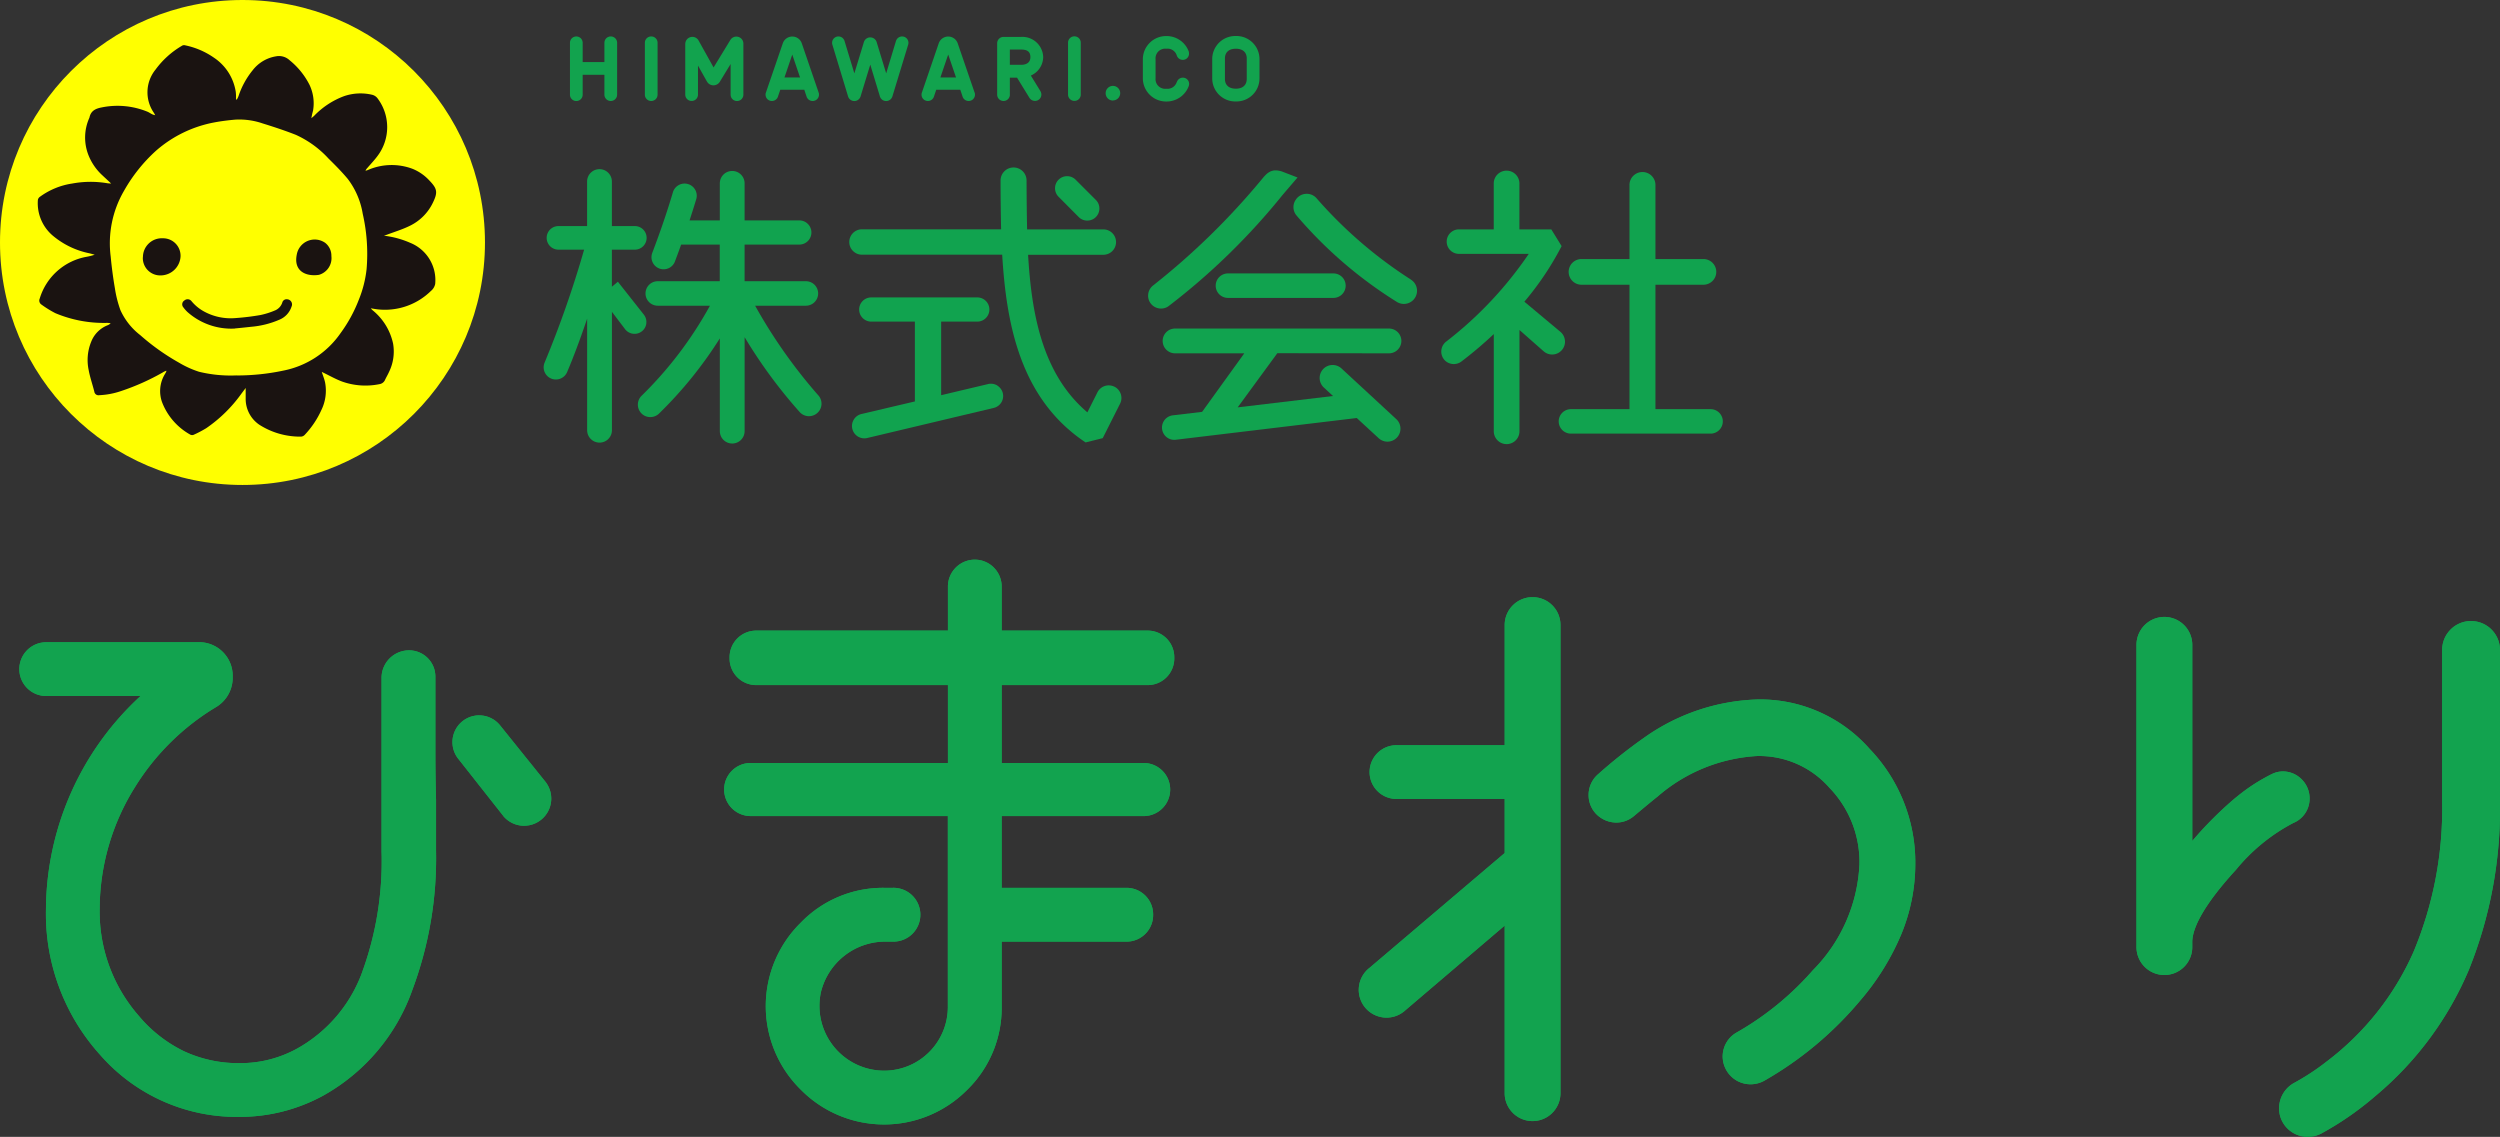 <svg height="67.98" viewBox="0 0 149.493 67.98" width="149.493" xmlns="http://www.w3.org/2000/svg" xmlns:xlink="http://www.w3.org/1999/xlink"><rect x="0" y="0" width="149.493" height="67.98" fill="#333333" stroke="none"/><clipPath id="a"><path d="m0 0h70.514v16.54h-70.514z"/></clipPath><path d="m1.571-2.884v-1.185h1.3v1.185a.378.378 0 0 0 .38.38.378.378 0 0 0 .38-.38v-3.1a.378.378 0 0 0 -.38-.38.378.378 0 0 0 -.38.38v1.154h-1.3v-1.152a.378.378 0 0 0 -.38-.38.378.378 0 0 0 -.38.38v3.1a.378.378 0 0 0 .38.38.378.378 0 0 0 .38-.382zm4.479 0v-3.1a.378.378 0 0 0 -.38-.38.378.378 0 0 0 -.38.38v3.1a.378.378 0 0 0 .38.38.378.378 0 0 0 .38-.38zm5.131 0v-3.055a.42.42 0 0 0 -.783-.207l-.998 1.637-.9-1.615a.425.425 0 0 0 -.794.2v3.038a.378.378 0 0 0 .38.38.378.378 0 0 0 .38-.38v-1.737l.534.951a.447.447 0 0 0 .777.011l.641-1.054v1.832a.378.378 0 0 0 .38.38.378.378 0 0 0 .383-.381zm4.5-.125-1.005-2.935a.6.6 0 0 0 -1.141 0l-1.006 2.935a.319.319 0 0 0 -.022.125.378.378 0 0 0 .38.38.378.378 0 0 0 .359-.255l.141-.419h1.435l.141.419a.378.378 0 0 0 .359.255.378.378 0 0 0 .38-.38.319.319 0 0 0 -.021-.125zm-2.044-.9.467-1.37.467 1.37zm6.669-2.185-.586 1.938-.571-1.875a.4.4 0 0 0 -.761 0l-.571 1.875-.587-1.935a.38.38 0 0 0 -.364-.272.378.378 0 0 0 -.38.38.35.35 0 0 0 .016.109l.935 3.082a.391.391 0 0 0 .756 0l.576-1.886.571 1.886a.391.391 0 0 0 .756 0l.94-3.082a.35.35 0 0 0 .016-.109.378.378 0 0 0 -.38-.38.38.38 0 0 0 -.365.272zm4.7 3.082-1.006-2.932a.6.6 0 0 0 -1.141 0l-1.003 2.935a.319.319 0 0 0 -.022.125.378.378 0 0 0 .38.38.378.378 0 0 0 .359-.255l.141-.419h1.436l.141.419a.378.378 0 0 0 .359.255.378.378 0 0 0 .38-.38.319.319 0 0 0 -.021-.125zm-2.044-.9.467-1.37.467 1.37zm4.153 1.022v-1.01h.429l.745 1.212a.388.388 0 0 0 .326.179.378.378 0 0 0 .385-.381.428.428 0 0 0 -.054-.2l-.576-.935a1.225 1.225 0 0 0 .739-1.093 1.244 1.244 0 0 0 -1.321-1.218h-1.051a.378.378 0 0 0 -.38.38v3.071a.378.378 0 0 0 .38.38.378.378 0 0 0 .38-.379zm0-1.777v-.913h.669c.391 0 .56.141.56.457 0 .277-.185.457-.56.457zm4.24 1.777v-3.1a.378.378 0 0 0 -.38-.38.378.378 0 0 0 -.38.38v3.1a.378.378 0 0 0 .38.38.378.378 0 0 0 .382-.374zm1.924.353a.436.436 0 0 0 .435-.435.436.436 0 0 0 -.435-.435.436.436 0 0 0 -.435.435.436.436 0 0 0 .437.441zm3.816-1.1a.575.575 0 0 1 -.62.4.577.577 0 0 1 -.647-.62v-1.152a.577.577 0 0 1 .647-.62.575.575 0 0 1 .62.4.382.382 0 0 0 .364.266.371.371 0 0 0 .37-.375.463.463 0 0 0 -.016-.125 1.413 1.413 0 0 0 -1.337-.924 1.392 1.392 0 0 0 -1.408 1.381v1.152a1.392 1.392 0 0 0 1.408 1.381 1.413 1.413 0 0 0 1.338-.927.463.463 0 0 0 .022-.125.376.376 0 0 0 -.375-.375.382.382 0 0 0 -.361.266zm4.185-1.408v1.218c0 .37-.234.587-.652.587s-.652-.217-.652-.587v-1.215c0-.37.234-.587.652-.587s.654.217.654.587zm-2.063 1.221a1.38 1.38 0 0 0 1.413 1.348 1.38 1.38 0 0 0 1.413-1.348v-1.218a1.38 1.38 0 0 0 -1.413-1.348 1.38 1.38 0 0 0 -1.413 1.348z" fill="#12a34e" transform="translate(33.271 8.543)"/><g fill="#12a34f"><path d="m24.816 11.9c0 .53 0 1.55.04 3.019v3.06a22.069 22.069 0 0 1 -1.387 8.159 11.4 11.4 0 0 1 -5.222 6.2 10.171 10.171 0 0 1 -4.814 1.224 10.541 10.541 0 0 1 -8.159-3.632 12.232 12.232 0 0 1 -3.141-8.445 17.145 17.145 0 0 1 6.16-13.1h-6.487a1.306 1.306 0 1 1 0-2.611h9.194a1.7 1.7 0 0 1 1.7 1.7v.149a1.746 1.746 0 0 1 -.879 1.491 14.683 14.683 0 0 0 -4.914 4.859 14.045 14.045 0 0 0 -2.163 7.466 9.743 9.743 0 0 0 2.406 6.577 7.883 7.883 0 0 0 6.242 2.937 7.351 7.351 0 0 0 3.794-1.021c3.346-1.917 5.018-5.916 5.018-11.954v-10.365a1.343 1.343 0 0 1 1.344-1.344 1.267 1.267 0 0 1 1.267 1.266v4.365z" transform="translate(.917 32.922)"/><path d="m1.608 5.281h9.192a2.007 2.007 0 0 1 2 2v.149a2.04 2.04 0 0 1 -1.026 1.75 14.454 14.454 0 0 0 -4.812 4.759 13.805 13.805 0 0 0 -2.117 7.306 9.458 9.458 0 0 0 2.335 6.375 8.165 8.165 0 0 0 2.72 2.127 7.683 7.683 0 0 0 3.3.706 7 7 0 0 0 3.641-.979 8.594 8.594 0 0 0 3.636-4.286 19.348 19.348 0 0 0 1.223-7.407v-10.366a1.648 1.648 0 0 1 1.646-1.646 1.571 1.571 0 0 1 1.574 1.568v4.363c0 .54 0 1.546.04 3.01v3.068a22.445 22.445 0 0 1 -1.408 8.271 11.7 11.7 0 0 1 -5.362 6.358 10.415 10.415 0 0 1 -4.954 1.259 10.847 10.847 0 0 1 -8.384-3.732 12.57 12.57 0 0 1 -3.219-8.644 17.451 17.451 0 0 1 5.656-12.79h-5.681a1.608 1.608 0 0 1 0-3.215zm11.586 25.776a8.206 8.206 0 0 1 -6.471-3.043 10.044 10.044 0 0 1 -2.48-6.765 14.4 14.4 0 0 1 2.207-7.624 15.052 15.052 0 0 1 5.014-4.957 1.441 1.441 0 0 0 .736-1.235v-.148a1.4 1.4 0 0 0 -1.4-1.4h-9.192a1 1 0 0 0 0 2.007h7.322l-.642.534a16.843 16.843 0 0 0 -6.051 12.864 12.787 12.787 0 0 0 .771 4.484 11.83 11.83 0 0 0 2.292 3.759 10.266 10.266 0 0 0 7.934 3.531 9.825 9.825 0 0 0 4.673-1.189 11.114 11.114 0 0 0 5.082-6.045 21.85 21.85 0 0 0 1.366-8.049v-3.056c-.04-1.47-.04-2.48-.04-3.023v-4.365a.966.966 0 0 0 -.965-.964 1.043 1.043 0 0 0 -1.042 1.042v10.366a19.935 19.935 0 0 1 -1.278 7.639 9.183 9.183 0 0 1 -3.89 4.58 7.694 7.694 0 0 1 -3.946 1.057z" transform="translate(1.115 33.12)"/><path d="m24.816 11.9c0 .53 0 1.55.04 3.019v3.06a22.069 22.069 0 0 1 -1.387 8.159 11.4 11.4 0 0 1 -5.222 6.2 10.171 10.171 0 0 1 -4.814 1.224 10.541 10.541 0 0 1 -8.159-3.632 12.232 12.232 0 0 1 -3.141-8.445 17.145 17.145 0 0 1 6.16-13.1h-6.487a1.306 1.306 0 1 1 0-2.611h9.194a1.7 1.7 0 0 1 1.7 1.7v.149a1.746 1.746 0 0 1 -.879 1.491 14.683 14.683 0 0 0 -4.914 4.859 14.045 14.045 0 0 0 -2.163 7.466 9.743 9.743 0 0 0 2.406 6.577 7.883 7.883 0 0 0 6.242 2.937 7.351 7.351 0 0 0 3.794-1.021c3.346-1.917 5.018-5.916 5.018-11.954v-10.365a1.343 1.343 0 0 1 1.344-1.344 1.267 1.267 0 0 1 1.267 1.266v4.365z" transform="translate(.917 32.922)"/><path d="m1.608 5.281h9.192a2.007 2.007 0 0 1 2 2v.149a2.04 2.04 0 0 1 -1.026 1.75 14.454 14.454 0 0 0 -4.812 4.759 13.805 13.805 0 0 0 -2.117 7.306 9.458 9.458 0 0 0 2.335 6.375 8.165 8.165 0 0 0 2.72 2.127 7.683 7.683 0 0 0 3.3.706 7 7 0 0 0 3.641-.979 8.594 8.594 0 0 0 3.636-4.286 19.348 19.348 0 0 0 1.223-7.407v-10.366a1.648 1.648 0 0 1 1.646-1.646 1.571 1.571 0 0 1 1.574 1.568v4.363c0 .54 0 1.546.04 3.01v3.068a22.445 22.445 0 0 1 -1.408 8.271 11.7 11.7 0 0 1 -5.362 6.358 10.415 10.415 0 0 1 -4.954 1.259 10.847 10.847 0 0 1 -8.384-3.732 12.57 12.57 0 0 1 -3.219-8.644 17.451 17.451 0 0 1 5.656-12.79h-5.681a1.608 1.608 0 0 1 0-3.215zm11.586 25.776a8.206 8.206 0 0 1 -6.471-3.043 10.044 10.044 0 0 1 -2.48-6.765 14.4 14.4 0 0 1 2.207-7.624 15.052 15.052 0 0 1 5.014-4.957 1.441 1.441 0 0 0 .736-1.235v-.148a1.4 1.4 0 0 0 -1.4-1.4h-9.192a1 1 0 0 0 0 2.007h7.322l-.642.534a16.843 16.843 0 0 0 -6.051 12.864 12.787 12.787 0 0 0 .771 4.484 11.83 11.83 0 0 0 2.292 3.759 10.266 10.266 0 0 0 7.934 3.531 9.825 9.825 0 0 0 4.673-1.189 11.114 11.114 0 0 0 5.082-6.045 21.85 21.85 0 0 0 1.366-8.049v-3.056c-.04-1.47-.04-2.48-.04-3.023v-4.365a.966.966 0 0 0 -.965-.964 1.043 1.043 0 0 0 -1.042 1.042v10.366a19.935 19.935 0 0 1 -1.278 7.639 9.183 9.183 0 0 1 -3.89 4.58 7.694 7.694 0 0 1 -3.946 1.057z" transform="translate(1.115 33.12)"/><path d="m59.023 15.228h-12.1a1.285 1.285 0 1 1 0-2.57h12.1v-5.258h-11.77a1.286 1.286 0 0 1 -1.286-1.29v-.081a1.286 1.286 0 0 1 1.286-1.286h11.77v-2.937a1.306 1.306 0 0 1 2.611 0v2.937h9.036a1.285 1.285 0 0 1 1.285 1.286v.081a1.285 1.285 0 0 1 -1.285 1.29h-9.036v5.263h8.791a1.285 1.285 0 1 1 0 2.57h-8.791v4.9h7.772a1.284 1.284 0 0 1 1.285 1.285v.04a1.285 1.285 0 0 1 -1.285 1.286h-7.772v4.2a6.752 6.752 0 1 1 -11.505-4.815 6.507 6.507 0 0 1 4.774-2h.527a1.306 1.306 0 1 1 0 2.611h-.38a4.263 4.263 0 0 0 -4.206 3.231 4.175 4.175 0 0 0 4.056 5.087 4.109 4.109 0 0 0 4.12-4.12z" transform="translate(-2.038 33.268)"/><path d="m60.13 0a1.609 1.609 0 0 1 1.608 1.608v2.635h8.734a1.589 1.589 0 0 1 1.587 1.588v.081a1.589 1.589 0 0 1 -1.587 1.588h-8.734v4.659h8.489a1.587 1.587 0 1 1 0 3.174h-8.489v4.292h7.47a1.589 1.589 0 0 1 1.587 1.587v.04a1.589 1.589 0 0 1 -1.587 1.588h-7.47v3.9a6.839 6.839 0 0 1 -2.087 4.987 7 7 0 0 1 -9.933-.041 7 7 0 0 1 0-9.974 6.835 6.835 0 0 1 4.982-2.088h.527a1.608 1.608 0 1 1 0 3.215h-.379a3.964 3.964 0 0 0 -3.912 2.994 3.873 3.873 0 0 0 3.764 4.725 3.807 3.807 0 0 0 3.818-3.818v-11.408h-11.79a1.587 1.587 0 1 1 0-3.174h11.795v-4.658h-11.468a1.589 1.589 0 0 1 -1.588-1.587v-.082a1.59 1.59 0 0 1 1.588-1.588h11.468v-2.635a1.609 1.609 0 0 1 1.607-1.608zm10.342 6.9a.984.984 0 0 0 .983-.983v-.086a.985.985 0 0 0 -.983-.984h-9.338v-3.239a1 1 0 1 0 -2.007 0v3.239h-12.072a.985.985 0 0 0 -.984.984v.081a.985.985 0 0 0 .984.983h12.072v5.867h-12.4a.983.983 0 1 0 0 1.966h12.4v12.011a4.411 4.411 0 0 1 -4.427 4.423 4.477 4.477 0 0 1 -4.349-5.462 4.571 4.571 0 0 1 4.5-3.467h.379a1 1 0 1 0 0-2.007h-.53a6.351 6.351 0 0 0 -2.455.471 6.9 6.9 0 0 0 -3.545 3.547 6.347 6.347 0 0 0 -.471 2.454 6.172 6.172 0 0 0 1.911 4.56 6.542 6.542 0 0 0 2.11 1.442 6.349 6.349 0 0 0 2.455.471 6.453 6.453 0 0 0 6.43-6.43v-4.5h8.074a.985.985 0 0 0 .983-.984v-.04a.984.984 0 0 0 -.983-.983h-8.075v-5.5h9.093a.983.983 0 1 0 0-1.966h-9.093v-5.868z" transform="translate(-1.84 33.466)"/><path d="m59.023 15.228h-12.1a1.285 1.285 0 1 1 0-2.57h12.1v-5.258h-11.77a1.286 1.286 0 0 1 -1.286-1.29v-.081a1.286 1.286 0 0 1 1.286-1.286h11.77v-2.937a1.306 1.306 0 0 1 2.611 0v2.937h9.036a1.285 1.285 0 0 1 1.285 1.286v.081a1.285 1.285 0 0 1 -1.285 1.29h-9.036v5.263h8.791a1.285 1.285 0 1 1 0 2.57h-8.791v4.9h7.772a1.284 1.284 0 0 1 1.285 1.285v.04a1.285 1.285 0 0 1 -1.285 1.286h-7.772v4.2a6.752 6.752 0 1 1 -11.505-4.815 6.507 6.507 0 0 1 4.774-2h.527a1.306 1.306 0 1 1 0 2.611h-.38a4.263 4.263 0 0 0 -4.206 3.231 4.175 4.175 0 0 0 4.056 5.087 4.109 4.109 0 0 0 4.12-4.12z" transform="translate(-2.038 33.268)"/><path d="m60.13 0a1.609 1.609 0 0 1 1.608 1.608v2.635h8.734a1.589 1.589 0 0 1 1.587 1.588v.081a1.589 1.589 0 0 1 -1.587 1.588h-8.734v4.659h8.489a1.587 1.587 0 1 1 0 3.174h-8.489v4.292h7.47a1.589 1.589 0 0 1 1.587 1.587v.04a1.589 1.589 0 0 1 -1.587 1.588h-7.47v3.9a6.839 6.839 0 0 1 -2.087 4.987 7 7 0 0 1 -9.933-.041 7 7 0 0 1 0-9.974 6.835 6.835 0 0 1 4.982-2.088h.527a1.608 1.608 0 1 1 0 3.215h-.379a3.964 3.964 0 0 0 -3.912 2.994 3.873 3.873 0 0 0 3.764 4.725 3.807 3.807 0 0 0 3.818-3.818v-11.408h-11.79a1.587 1.587 0 1 1 0-3.174h11.795v-4.658h-11.468a1.589 1.589 0 0 1 -1.588-1.587v-.082a1.59 1.59 0 0 1 1.588-1.588h11.468v-2.635a1.609 1.609 0 0 1 1.607-1.608zm10.342 6.9a.984.984 0 0 0 .983-.983v-.086a.985.985 0 0 0 -.983-.984h-9.338v-3.239a1 1 0 1 0 -2.007 0v3.239h-12.072a.985.985 0 0 0 -.984.984v.081a.985.985 0 0 0 .984.983h12.072v5.867h-12.4a.983.983 0 1 0 0 1.966h12.4v12.011a4.411 4.411 0 0 1 -4.427 4.423 4.477 4.477 0 0 1 -4.349-5.462 4.571 4.571 0 0 1 4.5-3.467h.379a1 1 0 1 0 0-2.007h-.53a6.351 6.351 0 0 0 -2.455.471 6.9 6.9 0 0 0 -3.545 3.547 6.347 6.347 0 0 0 -.471 2.454 6.172 6.172 0 0 0 1.911 4.56 6.542 6.542 0 0 0 2.11 1.442 6.349 6.349 0 0 0 2.455.471 6.453 6.453 0 0 0 6.43-6.43v-4.5h8.074a.985.985 0 0 0 .983-.984v-.04a.984.984 0 0 0 -.983-.983h-8.075v-5.5h9.093a.983.983 0 1 0 0-1.966h-9.093v-5.868z" transform="translate(-1.84 33.466)"/><path d="m99.992 14.447a1.344 1.344 0 0 1 .477-1.049 30.435 30.435 0 0 1 2.75-2.177 12.021 12.021 0 0 1 6.568-2.2 8.428 8.428 0 0 1 6.487 2.855 9.511 9.511 0 0 1 2.652 6.691 12.24 12.24 0 0 1 -3.226 7.953 20.72 20.72 0 0 1 -5.633 4.714 1.371 1.371 0 0 1 -1.9-.543 1.348 1.348 0 0 1 .512-1.8 17.9 17.9 0 0 0 4.654-3.8 9.9 9.9 0 0 0 2.856-6.528 6.723 6.723 0 0 0 -1.877-4.774 5.887 5.887 0 0 0 -4.57-2 10.173 10.173 0 0 0 -6.119 2.489c-.212.164-.7.564-1.417 1.169a1.349 1.349 0 0 1 -2.214-1zm-2.282 17.846a1.367 1.367 0 0 1 -2.734 0v-10.709l-6.426 5.477a1.36 1.36 0 1 1 -1.763-2.071l8.188-6.956v-3.672h-6.775a1.305 1.305 0 1 1 0-2.61h6.773v-7.493a1.361 1.361 0 0 1 1.365-1.359h.013a1.361 1.361 0 0 1 1.36 1.361z" transform="translate(-4.7 33.111)"/><path d="m96.14 2.4h.013a1.664 1.664 0 0 1 1.662 1.663v28.037a1.669 1.669 0 0 1 -3.337 0v-10.06l-5.928 5.053a1.662 1.662 0 1 1 -2.15-2.53l8.078-6.863v-3.234h-6.471a1.607 1.607 0 1 1 0-3.214h6.471v-7.191a1.665 1.665 0 0 1 1.662-1.661zm.007 30.761a1.066 1.066 0 0 0 1.064-1.061v-28.039a1.059 1.059 0 0 0 -1.058-1.061h-.013a1.06 1.06 0 0 0 -1.059 1.059v7.8h-7.074a1 1 0 1 0 0 2.006h7.075v4.114l-8.295 7.046a1.058 1.058 0 1 0 1.371 1.611l6.924-5.9v11.364a1.066 1.066 0 0 0 1.065 1.059zm13.442-24.643a8.729 8.729 0 0 1 6.711 2.952 9.813 9.813 0 0 1 2.733 6.9 11.049 11.049 0 0 1 -.823 4.152 14.992 14.992 0 0 1 -2.472 4 21.141 21.141 0 0 1 -5.714 4.781 1.689 1.689 0 0 1 -.839.225 1.662 1.662 0 0 1 -1.477-.889 1.643 1.643 0 0 1 .629-2.2 17.632 17.632 0 0 0 4.576-3.737 9.611 9.611 0 0 0 2.78-6.327 6.385 6.385 0 0 0 -1.793-4.575 5.58 5.58 0 0 0 -4.347-1.9 9.934 9.934 0 0 0 -5.935 2.426c-.2.155-.674.546-1.407 1.161a1.626 1.626 0 0 1 -1.057.39 1.693 1.693 0 0 1 -1.135-.444 1.619 1.619 0 0 1 -.522-1.174 1.639 1.639 0 0 1 .584-1.286 30.554 30.554 0 0 1 2.78-2.2 12.333 12.333 0 0 1 6.728-2.255zm-.407 22.4a1.084 1.084 0 0 0 .539-.144 20.541 20.541 0 0 0 5.552-4.646 14.394 14.394 0 0 0 2.374-3.836 10.448 10.448 0 0 0 .779-3.926 9.227 9.227 0 0 0 -2.571-6.485 8.127 8.127 0 0 0 -6.264-2.757 11.745 11.745 0 0 0 -6.4 2.153 30.693 30.693 0 0 0 -2.721 2.155 1.044 1.044 0 0 0 1.352 1.59c.75-.63 1.216-1.015 1.427-1.177a10.51 10.51 0 0 1 6.3-2.552 6.55 6.55 0 0 1 2.635.52 6.361 6.361 0 0 1 2.156 1.576 7.054 7.054 0 0 1 1.957 4.979 10.188 10.188 0 0 1 -2.931 6.727 18.235 18.235 0 0 1 -4.731 3.863 1.041 1.041 0 0 0 -.4 1.4 1.06 1.06 0 0 0 .948.561z" transform="translate(-4.503 33.309)"/><path d="m99.992 14.447a1.344 1.344 0 0 1 .477-1.049 30.435 30.435 0 0 1 2.75-2.177 12.021 12.021 0 0 1 6.568-2.2 8.428 8.428 0 0 1 6.487 2.855 9.511 9.511 0 0 1 2.652 6.691 12.24 12.24 0 0 1 -3.226 7.953 20.72 20.72 0 0 1 -5.633 4.714 1.371 1.371 0 0 1 -1.9-.543 1.348 1.348 0 0 1 .512-1.8 17.9 17.9 0 0 0 4.654-3.8 9.9 9.9 0 0 0 2.856-6.528 6.723 6.723 0 0 0 -1.877-4.774 5.887 5.887 0 0 0 -4.57-2 10.173 10.173 0 0 0 -6.119 2.489c-.212.164-.7.564-1.417 1.169a1.349 1.349 0 0 1 -2.214-1zm-2.282 17.846a1.367 1.367 0 0 1 -2.734 0v-10.709l-6.426 5.477a1.36 1.36 0 1 1 -1.763-2.071l8.188-6.956v-3.672h-6.775a1.305 1.305 0 1 1 0-2.61h6.773v-7.493a1.361 1.361 0 0 1 1.365-1.359h.013a1.361 1.361 0 0 1 1.36 1.361z" transform="translate(-4.7 33.111)"/><path d="m96.14 2.4h.013a1.664 1.664 0 0 1 1.662 1.663v28.037a1.669 1.669 0 0 1 -3.337 0v-10.06l-5.928 5.053a1.662 1.662 0 1 1 -2.15-2.53l8.078-6.863v-3.234h-6.471a1.607 1.607 0 1 1 0-3.214h6.471v-7.191a1.665 1.665 0 0 1 1.662-1.661zm.007 30.761a1.066 1.066 0 0 0 1.064-1.061v-28.039a1.059 1.059 0 0 0 -1.058-1.061h-.013a1.06 1.06 0 0 0 -1.059 1.059v7.8h-7.074a1 1 0 1 0 0 2.006h7.075v4.114l-8.295 7.046a1.058 1.058 0 1 0 1.371 1.611l6.924-5.9v11.364a1.066 1.066 0 0 0 1.065 1.059zm13.442-24.643a8.729 8.729 0 0 1 6.711 2.952 9.813 9.813 0 0 1 2.733 6.9 11.049 11.049 0 0 1 -.823 4.152 14.992 14.992 0 0 1 -2.472 4 21.141 21.141 0 0 1 -5.714 4.781 1.689 1.689 0 0 1 -.839.225 1.662 1.662 0 0 1 -1.477-.889 1.643 1.643 0 0 1 .629-2.2 17.632 17.632 0 0 0 4.576-3.737 9.611 9.611 0 0 0 2.78-6.327 6.385 6.385 0 0 0 -1.793-4.575 5.58 5.58 0 0 0 -4.347-1.9 9.934 9.934 0 0 0 -5.935 2.426c-.2.155-.674.546-1.407 1.161a1.626 1.626 0 0 1 -1.057.39 1.693 1.693 0 0 1 -1.135-.444 1.619 1.619 0 0 1 -.522-1.174 1.639 1.639 0 0 1 .584-1.286 30.554 30.554 0 0 1 2.78-2.2 12.333 12.333 0 0 1 6.728-2.255zm-.407 22.4a1.084 1.084 0 0 0 .539-.144 20.541 20.541 0 0 0 5.552-4.646 14.394 14.394 0 0 0 2.374-3.836 10.448 10.448 0 0 0 .779-3.926 9.227 9.227 0 0 0 -2.571-6.485 8.127 8.127 0 0 0 -6.264-2.757 11.745 11.745 0 0 0 -6.4 2.153 30.693 30.693 0 0 0 -2.721 2.155 1.044 1.044 0 0 0 1.352 1.59c.75-.63 1.216-1.015 1.427-1.177a10.51 10.51 0 0 1 6.3-2.552 6.55 6.55 0 0 1 2.635.52 6.361 6.361 0 0 1 2.156 1.576 7.054 7.054 0 0 1 1.957 4.979 10.188 10.188 0 0 1 -2.931 6.727 18.235 18.235 0 0 1 -4.731 3.863 1.041 1.041 0 0 0 -.4 1.4 1.06 1.06 0 0 0 .948.561z" transform="translate(-4.503 33.309)"/><path d="m145.761 14.711a1.271 1.271 0 0 1 -.784 1.187 11.306 11.306 0 0 0 -3.54 2.872c-1.835 2-2.733 3.549-2.692 4.61v.178a1.367 1.367 0 1 1 -2.734 0v-18.027a1.367 1.367 0 0 1 2.734 0v12.587a21.106 21.106 0 0 1 3.1-3.223 10.511 10.511 0 0 1 2.118-1.38 1.288 1.288 0 0 1 1.798 1.196zm11.383.183q0 11.2-7.343 17.38a18.075 18.075 0 0 1 -3.178 2.206 1.413 1.413 0 1 1 -1.311-2.5 14.31 14.31 0 0 0 1.96-1.293c4.691-3.591 7.017-8.854 7.017-15.789v-9.061a1.428 1.428 0 1 1 2.856 0z" transform="translate(-7.953 33.028)"/><path d="m137.179 3.665a1.671 1.671 0 0 1 1.669 1.668v11.728a22.027 22.027 0 0 1 2.6-2.595h.006a10.852 10.852 0 0 1 2.18-1.419 1.5 1.5 0 0 1 .64-.144 1.59 1.59 0 0 1 1.109.466 1.607 1.607 0 0 1 .48 1.148 1.569 1.569 0 0 1 -.972 1.467 11.035 11.035 0 0 0 -3.431 2.8c-1.218 1.326-2.66 3.165-2.613 4.394v.189a1.669 1.669 0 1 1 -3.337 0v-18.034a1.67 1.67 0 0 1 1.669-1.668zm1.065 15.146v-13.478a1.065 1.065 0 0 0 -2.13 0v18.027a1.065 1.065 0 1 0 2.13 0v-.172a4.11 4.11 0 0 1 .684-2.111 16.45 16.45 0 0 1 2.088-2.709 11.56 11.56 0 0 1 3.649-2.947.968.968 0 0 0 .6-.907 1.011 1.011 0 0 0 -.984-1.01.9.9 0 0 0 -.384.087 10.252 10.252 0 0 0 -2.053 1.339 20.651 20.651 0 0 0 -3.054 3.175zm17.273-14.9a1.732 1.732 0 0 1 1.73 1.73v9.059a25.773 25.773 0 0 1 -1.859 10.062 19.931 19.931 0 0 1 -5.591 7.549 18.432 18.432 0 0 1 -3.231 2.242 1.742 1.742 0 0 1 -.816.2 1.71 1.71 0 0 1 -1.592-1.07 1.733 1.733 0 0 1 .812-2.171 14.049 14.049 0 0 0 1.918-1.266 16.652 16.652 0 0 0 5.177-6.524 22.18 22.18 0 0 0 1.723-9.026v-9.057a1.732 1.732 0 0 1 1.73-1.73zm-9.766 30.239a1.121 1.121 0 0 0 .532-.134 17.836 17.836 0 0 0 3.125-2.17 19.334 19.334 0 0 0 5.424-7.323 25.175 25.175 0 0 0 1.812-9.827v-9.057a1.126 1.126 0 1 0 -2.252 0v9.061a22.776 22.776 0 0 1 -1.775 9.271 17.247 17.247 0 0 1 -5.36 6.758 14.644 14.644 0 0 1 -2 1.319 1.13 1.13 0 0 0 -.538 1.412 1.109 1.109 0 0 0 1.032.69z" transform="translate(-7.755 33.226)"/><path d="m145.761 14.711a1.271 1.271 0 0 1 -.784 1.187 11.306 11.306 0 0 0 -3.54 2.872c-1.835 2-2.733 3.549-2.692 4.61v.178a1.367 1.367 0 1 1 -2.734 0v-18.027a1.367 1.367 0 0 1 2.734 0v12.587a21.106 21.106 0 0 1 3.1-3.223 10.511 10.511 0 0 1 2.118-1.38 1.288 1.288 0 0 1 1.798 1.196zm11.383.183q0 11.2-7.343 17.38a18.075 18.075 0 0 1 -3.178 2.206 1.413 1.413 0 1 1 -1.311-2.5 14.31 14.31 0 0 0 1.96-1.293c4.691-3.591 7.017-8.854 7.017-15.789v-9.061a1.428 1.428 0 1 1 2.856 0z" transform="translate(-7.953 33.028)"/><path d="m137.179 3.665a1.671 1.671 0 0 1 1.669 1.668v11.728a22.027 22.027 0 0 1 2.6-2.595h.006a10.852 10.852 0 0 1 2.18-1.419 1.5 1.5 0 0 1 .64-.144 1.59 1.59 0 0 1 1.109.466 1.607 1.607 0 0 1 .48 1.148 1.569 1.569 0 0 1 -.972 1.467 11.035 11.035 0 0 0 -3.431 2.8c-1.218 1.326-2.66 3.165-2.613 4.394v.189a1.669 1.669 0 1 1 -3.337 0v-18.034a1.67 1.67 0 0 1 1.669-1.668zm1.065 15.146v-13.478a1.065 1.065 0 0 0 -2.13 0v18.027a1.065 1.065 0 1 0 2.13 0v-.172a4.11 4.11 0 0 1 .684-2.111 16.45 16.45 0 0 1 2.088-2.709 11.56 11.56 0 0 1 3.649-2.947.968.968 0 0 0 .6-.907 1.011 1.011 0 0 0 -.984-1.01.9.9 0 0 0 -.384.087 10.252 10.252 0 0 0 -2.053 1.339 20.651 20.651 0 0 0 -3.054 3.175zm17.273-14.9a1.732 1.732 0 0 1 1.73 1.73v9.059a25.773 25.773 0 0 1 -1.859 10.062 19.931 19.931 0 0 1 -5.591 7.549 18.432 18.432 0 0 1 -3.231 2.242 1.742 1.742 0 0 1 -.816.2 1.71 1.71 0 0 1 -1.592-1.07 1.733 1.733 0 0 1 .812-2.171 14.049 14.049 0 0 0 1.918-1.266 16.652 16.652 0 0 0 5.177-6.524 22.18 22.18 0 0 0 1.723-9.026v-9.057a1.732 1.732 0 0 1 1.73-1.73zm-9.766 30.239a1.121 1.121 0 0 0 .532-.134 17.836 17.836 0 0 0 3.125-2.17 19.334 19.334 0 0 0 5.424-7.323 25.175 25.175 0 0 0 1.812-9.827v-9.057a1.126 1.126 0 1 0 -2.252 0v9.061a22.776 22.776 0 0 1 -1.775 9.271 17.247 17.247 0 0 1 -5.36 6.758 14.644 14.644 0 0 1 -2 1.319 1.13 1.13 0 0 0 -.538 1.412 1.109 1.109 0 0 0 1.032.69z" transform="translate(-7.755 33.226)"/><path d="m30.557 10.939 2.7 3.36a1.32 1.32 0 0 1 -2.034 1.685l-2.677-3.4a1.3 1.3 0 0 1 2.008-1.649" transform="translate(-.9 32.615)"/><path d="m32.045 16.565a1.618 1.618 0 0 1 -1.249-.586v-.006l-2.676-3.395a1.6 1.6 0 0 1 2.477-2.03l2.7 3.358a1.623 1.623 0 0 1 -1.251 2.655zm-.782-.969a1.019 1.019 0 0 0 1.566-1.3l-2.7-3.358a1 1 0 0 0 -1.54 1.267z" transform="translate(-.702 32.814)"/><path d="m30.557 10.939 2.7 3.36a1.32 1.32 0 0 1 -2.034 1.685l-2.677-3.4a1.3 1.3 0 0 1 2.008-1.649z" transform="translate(-.9 32.615)"/><path d="m29.357 9.968a1.6 1.6 0 0 1 1.234.58l2.7 3.358a1.622 1.622 0 0 1 -2.5 2.069v-.006l-2.676-3.395a1.6 1.6 0 0 1 1.242-2.61zm.768.964a1 1 0 0 0 -1.54 1.267l2.678 3.401a1.019 1.019 0 0 0 1.566-1.3z" transform="translate(-.702 32.814)"/></g><circle cx="14.5" cy="14.5" fill="#ff0" r="14.5"/><g fill="#1a1311"><path d="m20.684 11.393a5.4 5.4 0 0 1 1.574.424 2.4 2.4 0 0 1 1.5 2.462.732.732 0 0 1 -.253.416 3.921 3.921 0 0 1 -3.211 1.1c-.118-.014-.235-.036-.39-.06.051.053.075.084.1.108a3.511 3.511 0 0 1 1.236 2 2.768 2.768 0 0 1 -.244 1.7c-.069.16-.162.309-.235.467a.437.437 0 0 1 -.346.262 4.167 4.167 0 0 1 -2.22-.156c-.395-.147-.765-.36-1.146-.543l-.074-.037c.07.219.155.424.2.637a2.635 2.635 0 0 1 -.227 1.654 5.372 5.372 0 0 1 -.988 1.471.335.335 0 0 1 -.223.11 4.523 4.523 0 0 1 -2.49-.708 1.861 1.861 0 0 1 -.821-1.57c0-.2 0-.407 0-.631-.088.118-.173.232-.259.345a8.474 8.474 0 0 1 -2.1 2.06 6.67 6.67 0 0 1 -.765.4.241.241 0 0 1 -.2-.021 3.769 3.769 0 0 1 -1.659-1.89 1.956 1.956 0 0 1 .163-1.741c.025-.042.049-.084.072-.127 0-.008 0-.021 0-.061-.076.035-.143.061-.2.1a13.851 13.851 0 0 1 -2.5 1.118 4.663 4.663 0 0 1 -1.309.249.251.251 0 0 1 -.294-.212c-.108-.432-.258-.855-.338-1.291a2.9 2.9 0 0 1 .154-1.7 1.734 1.734 0 0 1 .976-.978.473.473 0 0 0 .184-.122 1.809 1.809 0 0 0 -.2-.022 7.477 7.477 0 0 1 -3.1-.578 6.167 6.167 0 0 1 -.831-.512.288.288 0 0 1 -.108-.369 3.583 3.583 0 0 1 2.81-2.494 3.457 3.457 0 0 0 .476-.122c-.112-.03-.224-.064-.337-.09a4.9 4.9 0 0 1 -2.1-.994 2.544 2.544 0 0 1 -.961-2.192.287.287 0 0 1 .112-.181 4.364 4.364 0 0 1 1.94-.8 6.008 6.008 0 0 1 2.128-.013 1.806 1.806 0 0 0 .2.012c-.18-.173-.343-.32-.505-.473a3.282 3.282 0 0 1 -.856-1.238 2.868 2.868 0 0 1 .049-2.194.278.278 0 0 0 .018-.046c.082-.4.369-.532.734-.6a4.72 4.72 0 0 1 2.737.259c.075.032.143.079.214.117a.735.735 0 0 0 .244.09c-.026-.047-.049-.1-.077-.141a2.154 2.154 0 0 1 .1-2.59 5.208 5.208 0 0 1 1.562-1.412.244.244 0 0 1 .162-.045 4.656 4.656 0 0 1 1.773.753 3 3 0 0 1 1.295 2.023 2.283 2.283 0 0 1 .018.244v.223l.046.013a1.622 1.622 0 0 0 .1-.2 4.884 4.884 0 0 1 .85-1.556 2.209 2.209 0 0 1 1.394-.832.926.926 0 0 1 .813.232 4.514 4.514 0 0 1 1.192 1.473 2.571 2.571 0 0 1 .211 1.544 4.211 4.211 0 0 0 -.1.45c.059-.051.122-.1.177-.154a4.812 4.812 0 0 1 1.769-1.161 3.034 3.034 0 0 1 1.7-.083.578.578 0 0 1 .312.212 2.86 2.86 0 0 1 .011 3.427c-.194.267-.427.506-.642.758a.377.377 0 0 0 -.089.146c.043-.014.087-.025.129-.041a3.549 3.549 0 0 1 2.7-.07 2.807 2.807 0 0 1 .984.686c.482.5.518.711.211 1.341a2.95 2.95 0 0 1 -1.37 1.372c-.445.221-.928.365-1.395.542-.055.021-.111.037-.167.055m-8.8 8.354a13.4 13.4 0 0 0 2.8-.292 5.438 5.438 0 0 0 3.416-2.239 8.587 8.587 0 0 0 1.092-2 6.818 6.818 0 0 0 .464-1.828 10.793 10.793 0 0 0 -.231-3.31 4.7 4.7 0 0 0 -.893-2.082c-.358-.43-.755-.828-1.154-1.221a6.012 6.012 0 0 0 -1.957-1.419c-.651-.256-1.317-.475-1.985-.682a4.29 4.29 0 0 0 -1.636-.225c-.416.036-.833.088-1.243.165a7.336 7.336 0 0 0 -3.486 1.688 9.581 9.581 0 0 0 -1.926 2.413 6.239 6.239 0 0 0 -.792 3.914c.06.639.144 1.276.253 1.908a6.754 6.754 0 0 0 .332 1.308 3.939 3.939 0 0 0 1.176 1.484 13.41 13.41 0 0 0 2.325 1.653 5.732 5.732 0 0 0 1.2.544 8.006 8.006 0 0 0 2.251.217" transform="translate(2.265 2.701)"/><path d="m51.866 87.532a3.94 3.94 0 0 1 -2.822-.985 1.872 1.872 0 0 1 -.248-.28.27.27 0 0 1 .058-.413.291.291 0 0 1 .423.036 2.583 2.583 0 0 0 .794.643 3.317 3.317 0 0 0 1.8.375 14.647 14.647 0 0 0 1.537-.186 4.62 4.62 0 0 0 .9-.289.766.766 0 0 0 .4-.451.264.264 0 0 1 .3-.2.307.307 0 0 1 .255.435 1.272 1.272 0 0 1 -.733.788 5.358 5.358 0 0 1 -1.685.421c-.383.042-.767.082-.974.1" transform="translate(-37.829 -67.885)"/><path d="m35.453 66.335a1.129 1.129 0 0 1 1.2-1.138 1.044 1.044 0 0 1 1.047 1.119 1.2 1.2 0 0 1 -1.153 1.1 1.04 1.04 0 0 1 -1.1-1.078" transform="translate(-26.906 -50.948)"/><path d="m89.3 66.571a1.04 1.04 0 0 1 -.745 1.115c-.768.115-1.524-.212-1.328-1.2a1.089 1.089 0 0 1 1.7-.714.975.975 0 0 1 .372.8" transform="translate(-69.483 -51.251)"/></g><g clip-path="url(#a)" fill="#11a34f" transform="translate(32.509 10.017)"><path d="m6.138 9.693a.707.707 0 0 0 -.148-.527l-1.552-1.966-.358.3v-2.217h1.373a.705.705 0 1 0 0-1.41h-1.373v-2.663a.741.741 0 0 0 -1.482 0v2.663h-1.713a.705.705 0 1 0 0 1.41h1.535a62.5 62.5 0 0 1 -2.363 6.754.729.729 0 0 0 .39.953.731.731 0 0 0 .954-.382c.377-.883.779-1.956 1.2-3.2v6.672a.741.741 0 0 0 1.482 0v-7.08l.784 1.035a.712.712 0 0 0 1.274-.344" transform="translate(0 -.371)"/><path d="m33.853 9.037h3.035a.732.732 0 0 0 0-1.464h-3.666v-2.191h3.272a.723.723 0 1 0 0-1.446h-3.272v-2.215a.741.741 0 0 0 -1.482 0v2.215h-1.81c.171-.519.309-.967.4-1.266a.726.726 0 0 0 -.5-.909.728.728 0 0 0 -.893.488c-.337 1.139-.753 2.361-1.237 3.631a.725.725 0 1 0 1.358.51l.053-.143c.131-.351.237-.636.315-.865h2.31v2.191h-3.707a.732.732 0 0 0 0 1.464h3.121a23.025 23.025 0 0 1 -4.094 5.392.746.746 0 0 0 -.014 1.036.735.735 0 0 0 .528.233h.013a.746.746 0 0 0 .529-.218 24.535 24.535 0 0 0 3.629-4.488v5.545a.741.741 0 0 0 1.482 0v-5.618a29.5 29.5 0 0 0 3.3 4.485.74.74 0 0 0 .528.24.755.755 0 0 0 .545-.215.743.743 0 0 0 .032-1.033 30.982 30.982 0 0 1 -3.777-5.359" transform="translate(-21.206 -.774)"/><path d="m102.914 13.109a.757.757 0 0 0 -1.02.337l-.6 1.194c-2.755-2.333-3.347-6.056-3.545-9.422h4.5a.759.759 0 1 0 0-1.518h-4.559c-.018-.878-.029-1.861-.033-2.925a.777.777 0 0 0 -1.554 0c0 1.059.014 2.041.033 2.92h-8.321a.759.759 0 1 0 0 1.518h8.385c.247 4.076 1.043 8.574 4.949 11.2l.039.026 1.024-.256 1.037-2.06a.758.758 0 0 0 -.333-1.015" transform="translate(-68.781)"/><path d="m96.523 42.267a.725.725 0 0 0 -.553-.089l-2.808.666v-4.4h2.161a.723.723 0 1 0 0-1.446h-6.342a.723.723 0 1 0 0 1.446h2.609v4.774l-3.192.75a.738.738 0 1 0 .34 1.437l7.569-1.8a.731.731 0 0 0 .215-1.333" transform="translate(-69.392 -29.23)"/><path d="m147.09 4.912a.724.724 0 1 0 1.027-1.022l-1.209-1.209a.721.721 0 0 0 -1.022 1.019z" transform="translate(-115.096 -1.951)"/><path d="m189.711 47.353a.741.741 0 0 0 0-1.482h-12.792a.741.741 0 0 0 0 1.482h4.14l-2.523 3.5-1.749.207a.736.736 0 0 0 -.37 1.308.729.729 0 0 0 .544.153l10.824-1.3 1.326 1.223a.777.777 0 0 0 1.054-1.141l-3.295-3.047a.781.781 0 0 0 -1.087.031.777.777 0 0 0 .031 1.109l.55.509-5.7.679 2.37-3.238z" transform="translate(-139.163 -36.242)"/><path d="m180.24 2.26.873-1.017-.913-.352c-.659-.224-.927.1-1.238.475l-.022.027a42.871 42.871 0 0 1 -6.465 6.307.773.773 0 0 0 -.292.521.763.763 0 0 0 .161.567.774.774 0 0 0 .608.292.759.759 0 0 0 .465-.157 39.805 39.805 0 0 0 6.823-6.663" transform="translate(-136.033 -.646)"/><path d="m191.435 30.9a.732.732 0 0 0 .732.732h6.307a.732.732 0 1 0 0-1.464h-6.307a.733.733 0 0 0 -.732.732" transform="translate(-151.248 -23.835)"/><path d="m263.092 11.065a.763.763 0 0 0 -.273-.534l-2.153-1.8a17.714 17.714 0 0 0 2.2-3.271l.027-.053-.617-1h-1.906v-2.743a.768.768 0 0 0 -1.536 0v2.743h-2.081a.732.732 0 0 0 0 1.464h4.176a22.754 22.754 0 0 1 -4.942 5.249.754.754 0 0 0 -.162 1.014.74.74 0 0 0 .5.317.75.75 0 0 0 .578-.144 24.161 24.161 0 0 0 1.934-1.639v5.812a.768.768 0 0 0 1.536 0v-6.056l1.445 1.273a.769.769 0 0 0 1.276-.632" transform="translate(-202.022 -.708)"/><path d="m298.24 15.358h-3.3v-7.44h2.869a.768.768 0 0 0 0-1.536h-2.869v-4.454a.777.777 0 0 0 -1.553 0v4.454h-2.869a.768.768 0 0 0 0 1.536h2.869v7.44h-3.5a.732.732 0 0 0 0 1.464h8.349a.732.732 0 0 0 0-1.464" transform="translate(-228.458 -.909)"/><path d="m220.643 12.624a26.307 26.307 0 0 1 -5.643-4.858.779.779 0 0 0 -.636-.276.77.77 0 0 0 -.6.329l-.013.019a.774.774 0 0 0 .036.941 25.769 25.769 0 0 0 6 5.171.789.789 0 0 0 .423.124.8.8 0 0 0 .192-.024.786.786 0 0 0 .235-1.425" transform="translate(-168.773 -5.917)"/></g></svg>